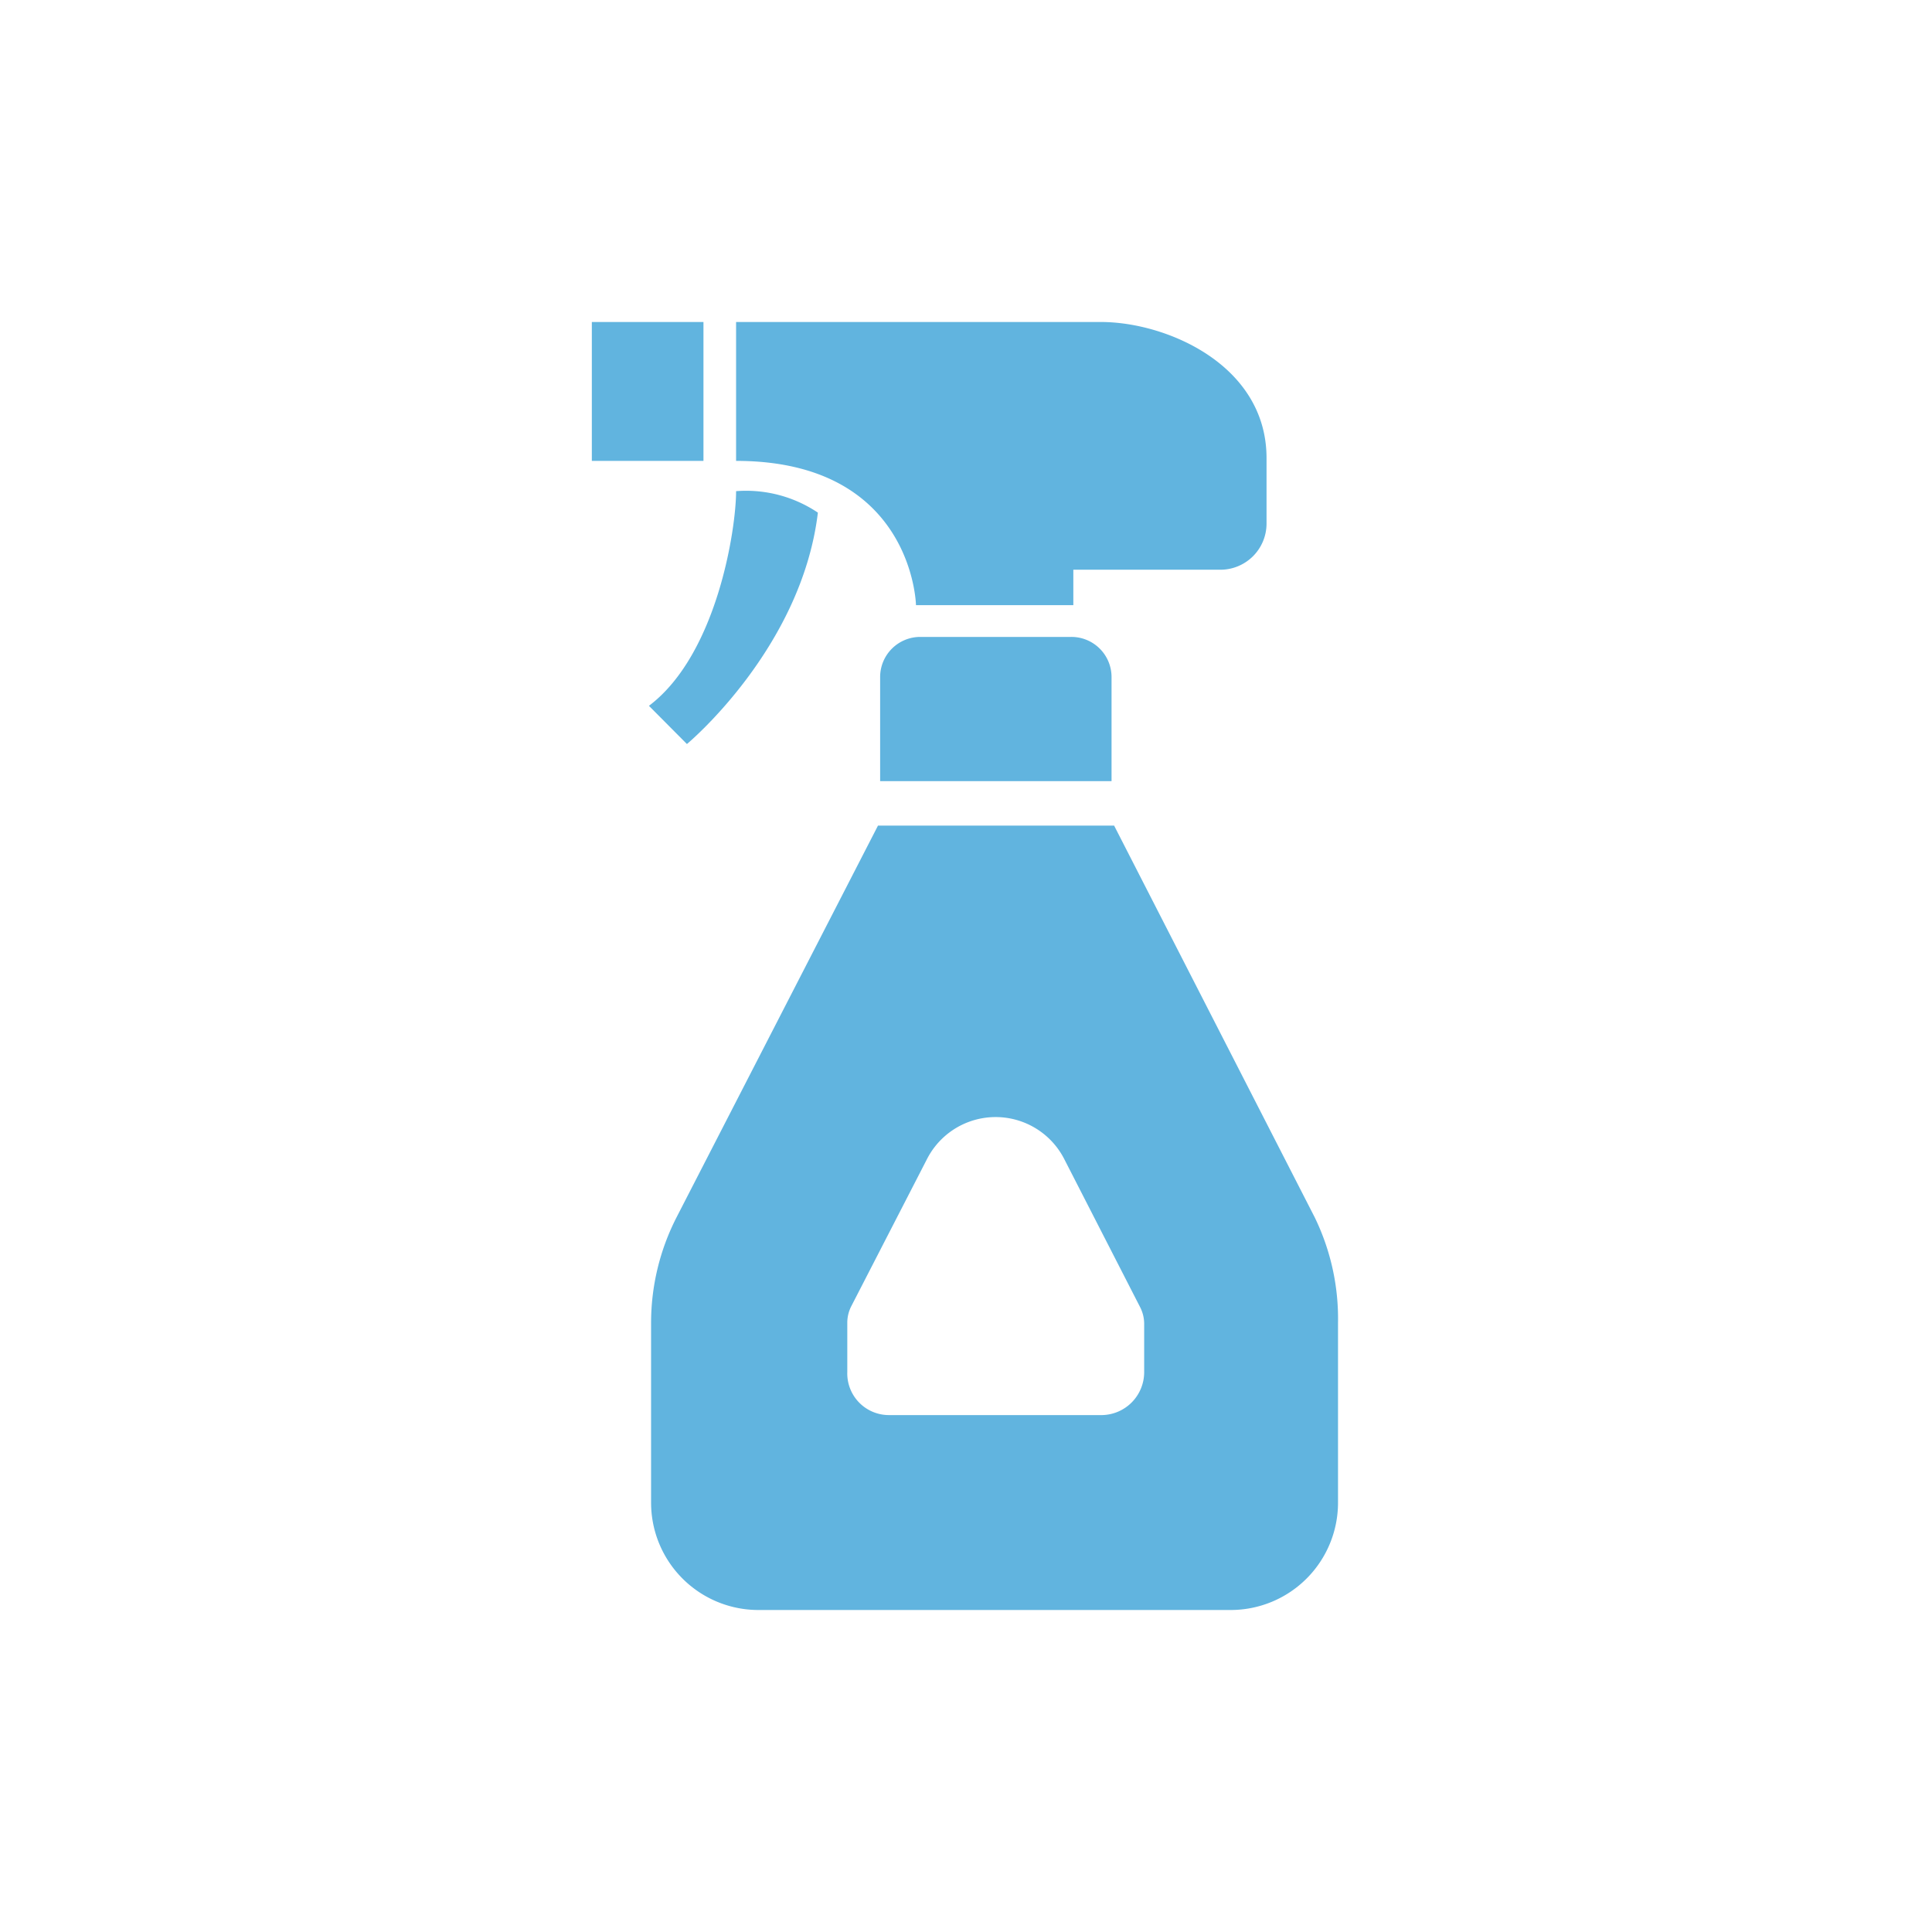<svg id="レイヤー_1" data-name="レイヤー 1" xmlns="http://www.w3.org/2000/svg" width="90" height="90" viewBox="0 0 90 90"><defs><style>.cls-1{fill:#61b4df;}</style></defs><path class="cls-1" d="M42.67,28.19H50V26.54h6.85A2.15,2.15,0,0,0,59,24.39V21.34C59,17,54.34,15,51.29,15h-17v6.47C42.54,21.47,42.67,28.19,42.67,28.19Z"/><rect class="cls-1" x="27.57" y="15" width="5.2" height="6.47"/><path class="cls-1" d="M38.1,23.88a6,6,0,0,0-3.81-1c0,1.77-.89,7.61-4.06,10L32,34.66S37.34,30.22,38.1,23.88Z"/><path class="cls-1" d="M42.86,29.67A1.87,1.87,0,0,0,41,31.54v4.85H51.78V31.54a1.87,1.87,0,0,0-1.88-1.87Z"/><path class="cls-1" d="M61.24,56.7,51.9,38.46h-11L31.52,56.7a10.79,10.79,0,0,0-1.19,4.92V70a5,5,0,0,0,5,5h22a5,5,0,0,0,5-5V61.62A10.79,10.79,0,0,0,61.24,56.7ZM53.3,63.92a2,2,0,0,1-1.95,2H41.41a1.94,1.94,0,0,1-1.94-2v-2.3a1.7,1.7,0,0,1,.18-.76L43.18,54a3.59,3.59,0,0,1,6.4,0l3.53,6.89a1.71,1.71,0,0,1,.19.76Z"/></svg>